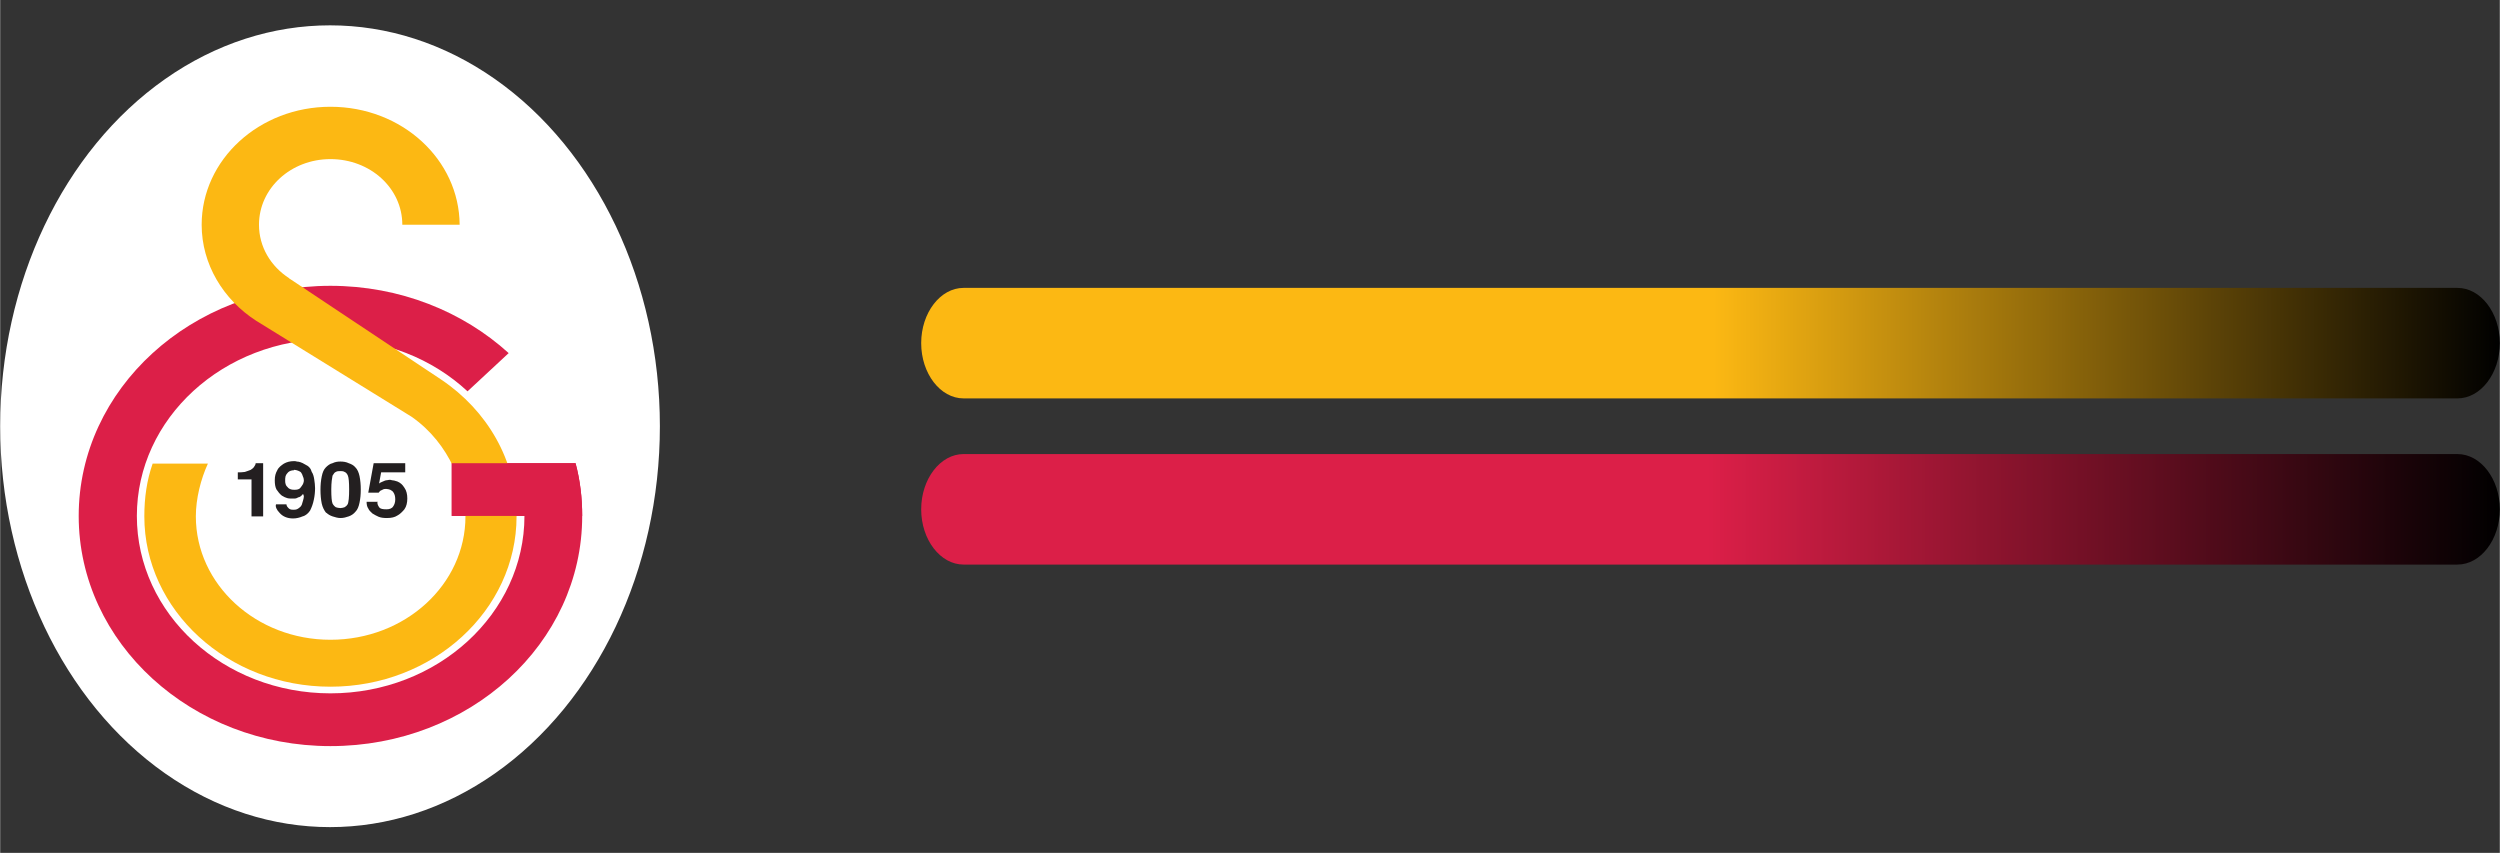 <?xml version="1.0" encoding="UTF-8"?>
<!DOCTYPE svg PUBLIC "-//W3C//DTD SVG 1.1//EN" "http://www.w3.org/Graphics/SVG/1.1/DTD/svg11.dtd">
<!-- Creator: CorelDRAW X8 -->
<svg xmlns="http://www.w3.org/2000/svg" xml:space="preserve" width="79.144mm" height="27mm" version="1.1" style="shape-rendering:geometricPrecision; text-rendering:geometricPrecision; image-rendering:optimizeQuality; fill-rule:evenodd; clip-rule:evenodd"
viewBox="0 0 6017 2053"
 xmlns:xlink="http://www.w3.org/1999/xlink">
 <rect x="0" y="0" width="6017" height="2053" fill="#333333" stroke="none"/>
 <defs>
  <style type="text/css">
   <![CDATA[
    .fil6 {fill:none}
    .fil3 {fill:#231F20}
    .fil1 {fill:#DC1F48}
    .fil2 {fill:#FCB813}
    .fil0 {fill:white}
    .fil4 {fill:url(#id0)}
    .fil5 {fill:url(#id1)}
   ]]>
  </style>
  <linearGradient id="id0" gradientUnits="userSpaceOnUse" x1="6017.15" y1="1226.3" x2="2216.84" y2="1226.3">
   <stop offset="0" style="stop-opacity:1; stop-color:black"/>
   <stop offset="0.502" style="stop-opacity:1; stop-color:#DC1F48"/>
   <stop offset="1" style="stop-opacity:1; stop-color:#DC1F48"/>
  </linearGradient>
  <linearGradient id="id1" gradientUnits="userSpaceOnUse" x1="2216.84" y1="826.454" x2="6017.15" y2="826.454">
   <stop offset="0" style="stop-opacity:1; stop-color:#FCB813"/>
   <stop offset="0.502" style="stop-opacity:1; stop-color:#FCB813"/>
   <stop offset="1" style="stop-opacity:1; stop-color:black"/>
  </linearGradient>
 </defs>
 <g id="Katman_x0020_1">
  <g id="_738207920">
   <g>
    <ellipse class="fil0" cx="794" cy="1026" rx="794" ry="965"/>
   </g>
   <g>
    <path class="fil1" d="M1385 1115c11,41 16,83 16,127 0,307 -271,554 -606,554 -334,0 -606,-248 -606,-554 0,-306 272,-554 606,-554 167,0 319,62 429,162l-99 92c-84,-78 -200,-126 -330,-126 -258,0 -466,191 -466,426 0,236 209,427 466,427 258,0 467,-192 467,-427l-175 0 0 -127 298 0 0 0z"/>
    <path class="fil2" d="M696 670c-45,-29 -73,-76 -73,-129 0,-88 77,-158 172,-158 96,0 173,70 173,158l138 0c-1,-157 -139,-284 -311,-284 -171,0 -310,127 -310,284 0,95 52,180 131,231l374 231c95,66 130,175 130,240 0,164 -145,297 -325,297 -179,0 -324,-133 -324,-297 0,-43 12,-90 29,-127l-133 0c-14,40 -20,82 -20,127 0,226 201,410 448,410 247,0 448,-184 448,-410 0,-135 -71,-255 -181,-329l-365 -243 -1 0 0 -1z"/>
    <path class="fil1" d="M1262 1242l-175 0 0 -127 298 0c11,41 16,83 16,127l-139 0 0 0z"/>
    <path class="fil3" d="M633 1243l-28 0 0 -89 -33 0 0 -17c6,0 11,0 17,-1 5,-2 10,-3 14,-5 3,-2 6,-4 8,-7 2,-3 4,-6 4,-9l18 0 0 128 0 0 0 0z"/>
    <path class="fil3" d="M689 1213c0,3 1,6 4,9 3,4 7,5 12,5l2 0c5,0 8,-1 12,-4 3,-2 5,-4 7,-8 1,-3 2,-6 3,-10 1,-4 2,-7 2,-10 0,-2 -1,-4 -2,-6 -4,5 -8,8 -11,8 -4,2 -6,3 -8,3 -2,0 -3,0 -5,0 -2,0 -3,0 -6,0 -2,0 -5,0 -8,-1 -4,-1 -8,-3 -13,-6 -5,-4 -9,-9 -13,-15 -3,-6 -4,-13 -4,-22 0,-10 2,-17 6,-24 3,-7 10,-12 16,-16 7,-4 15,-6 24,-6 2,0 5,0 7,1 5,0 12,2 20,7 9,4 14,10 16,18 3,4 5,11 6,18 1,7 2,14 2,21 0,9 -1,19 -3,28 -2,10 -5,18 -9,26 -4,6 -10,12 -18,14 -7,3 -15,5 -23,5 -14,0 -25,-5 -32,-13 -8,-8 -11,-16 -9,-21l27 0 0 0 -2 0 0 0 0 -1zm18 -81l0 0c-6,0 -11,2 -14,5 -3,3 -5,6 -6,9 -1,4 -1,7 -1,10 0,4 0,6 1,9 1,4 3,6 7,10 4,3 8,4 14,4 7,0 11,-1 14,-4 3,-4 5,-6 7,-10 1,-3 2,-5 2,-9 0,-3 -1,-7 -3,-11 -1,-4 -3,-6 -4,-8 -2,-2 -5,-3 -7,-4 -3,-1 -6,-2 -9,-2l-1 0 0 0 0 1z"/>
    <path class="fil3" d="M785 1235c-5,-6 -9,-14 -11,-23 -2,-10 -3,-21 -3,-33 0,-12 1,-22 3,-32 2,-10 5,-17 10,-22 4,-4 10,-9 16,-10 6,-3 12,-4 19,-4 7,0 14,1 20,4 6,2 12,5 16,10 5,5 8,12 10,21 2,10 3,21 3,32 0,13 -1,22 -3,32 -2,10 -5,17 -10,22 -4,5 -10,9 -16,11 -6,2 -12,4 -20,4 -6,0 -13,-2 -19,-4 -6,-2 -11,-5 -15,-9l0 0 0 1zm51 -20l0 0c3,-6 4,-19 4,-37 0,-17 -1,-28 -3,-33 -2,-5 -5,-8 -8,-9 -3,-2 -7,-2 -10,-2 -4,0 -8,0 -11,2 -3,1 -5,4 -8,9 -1,5 -3,16 -3,33 0,18 1,29 3,34 2,4 5,7 8,9 3,1 7,2 11,2 3,0 7,-1 10,-2 3,-2 6,-4 6,-6l1 0 0 0z"/>
    <path class="fil3" d="M908 1210c0,4 2,8 5,12 3,3 8,4 17,4 7,0 13,-2 16,-7 3,-4 5,-10 5,-17 0,-8 -2,-13 -4,-16 -2,-4 -5,-5 -8,-7 -3,-1 -6,-2 -9,-2l-3 0c-3,0 -6,1 -9,3 -4,1 -5,4 -7,6l-25 0 13 -71 76 0 0 22 -58 0 -5 27c2,-2 5,-3 7,-4 2,-1 5,-2 7,-3 2,-1 4,-1 5,-1 2,0 3,-1 6,-1 2,0 4,0 6,1 3,0 7,1 13,3 7,3 12,7 17,15 5,7 7,16 7,26 0,10 -2,19 -7,26 -5,6 -11,12 -17,15 -6,4 -14,6 -25,6 -9,0 -15,-1 -20,-3 -5,-2 -10,-5 -15,-8 -4,-4 -8,-7 -10,-12 -3,-4 -4,-10 -4,-16l27 0 0 0 -1 1 0 1z"/>
   </g>
  </g>
  <g id="_738208880">
   <path class="fil4" d="M5915 1093l-3596 0c-56,0 -102,60 -102,133l0 0c0,73 46,133 102,133l3596 0c56,0 102,-60 102,-133l0 0c0,-73 -46,-133 -102,-133z"/>
   <path class="fil5" d="M2319 693l3596 0c56,0 102,60 102,133l0 0c0,73 -46,133 -102,133l-3596 0c-56,0 -102,-60 -102,-133l0 0c0,-73 46,-133 102,-133z"/>
  </g>
  <rect class="fil6" width="6017" height="2053"/>
 </g>
</svg>
